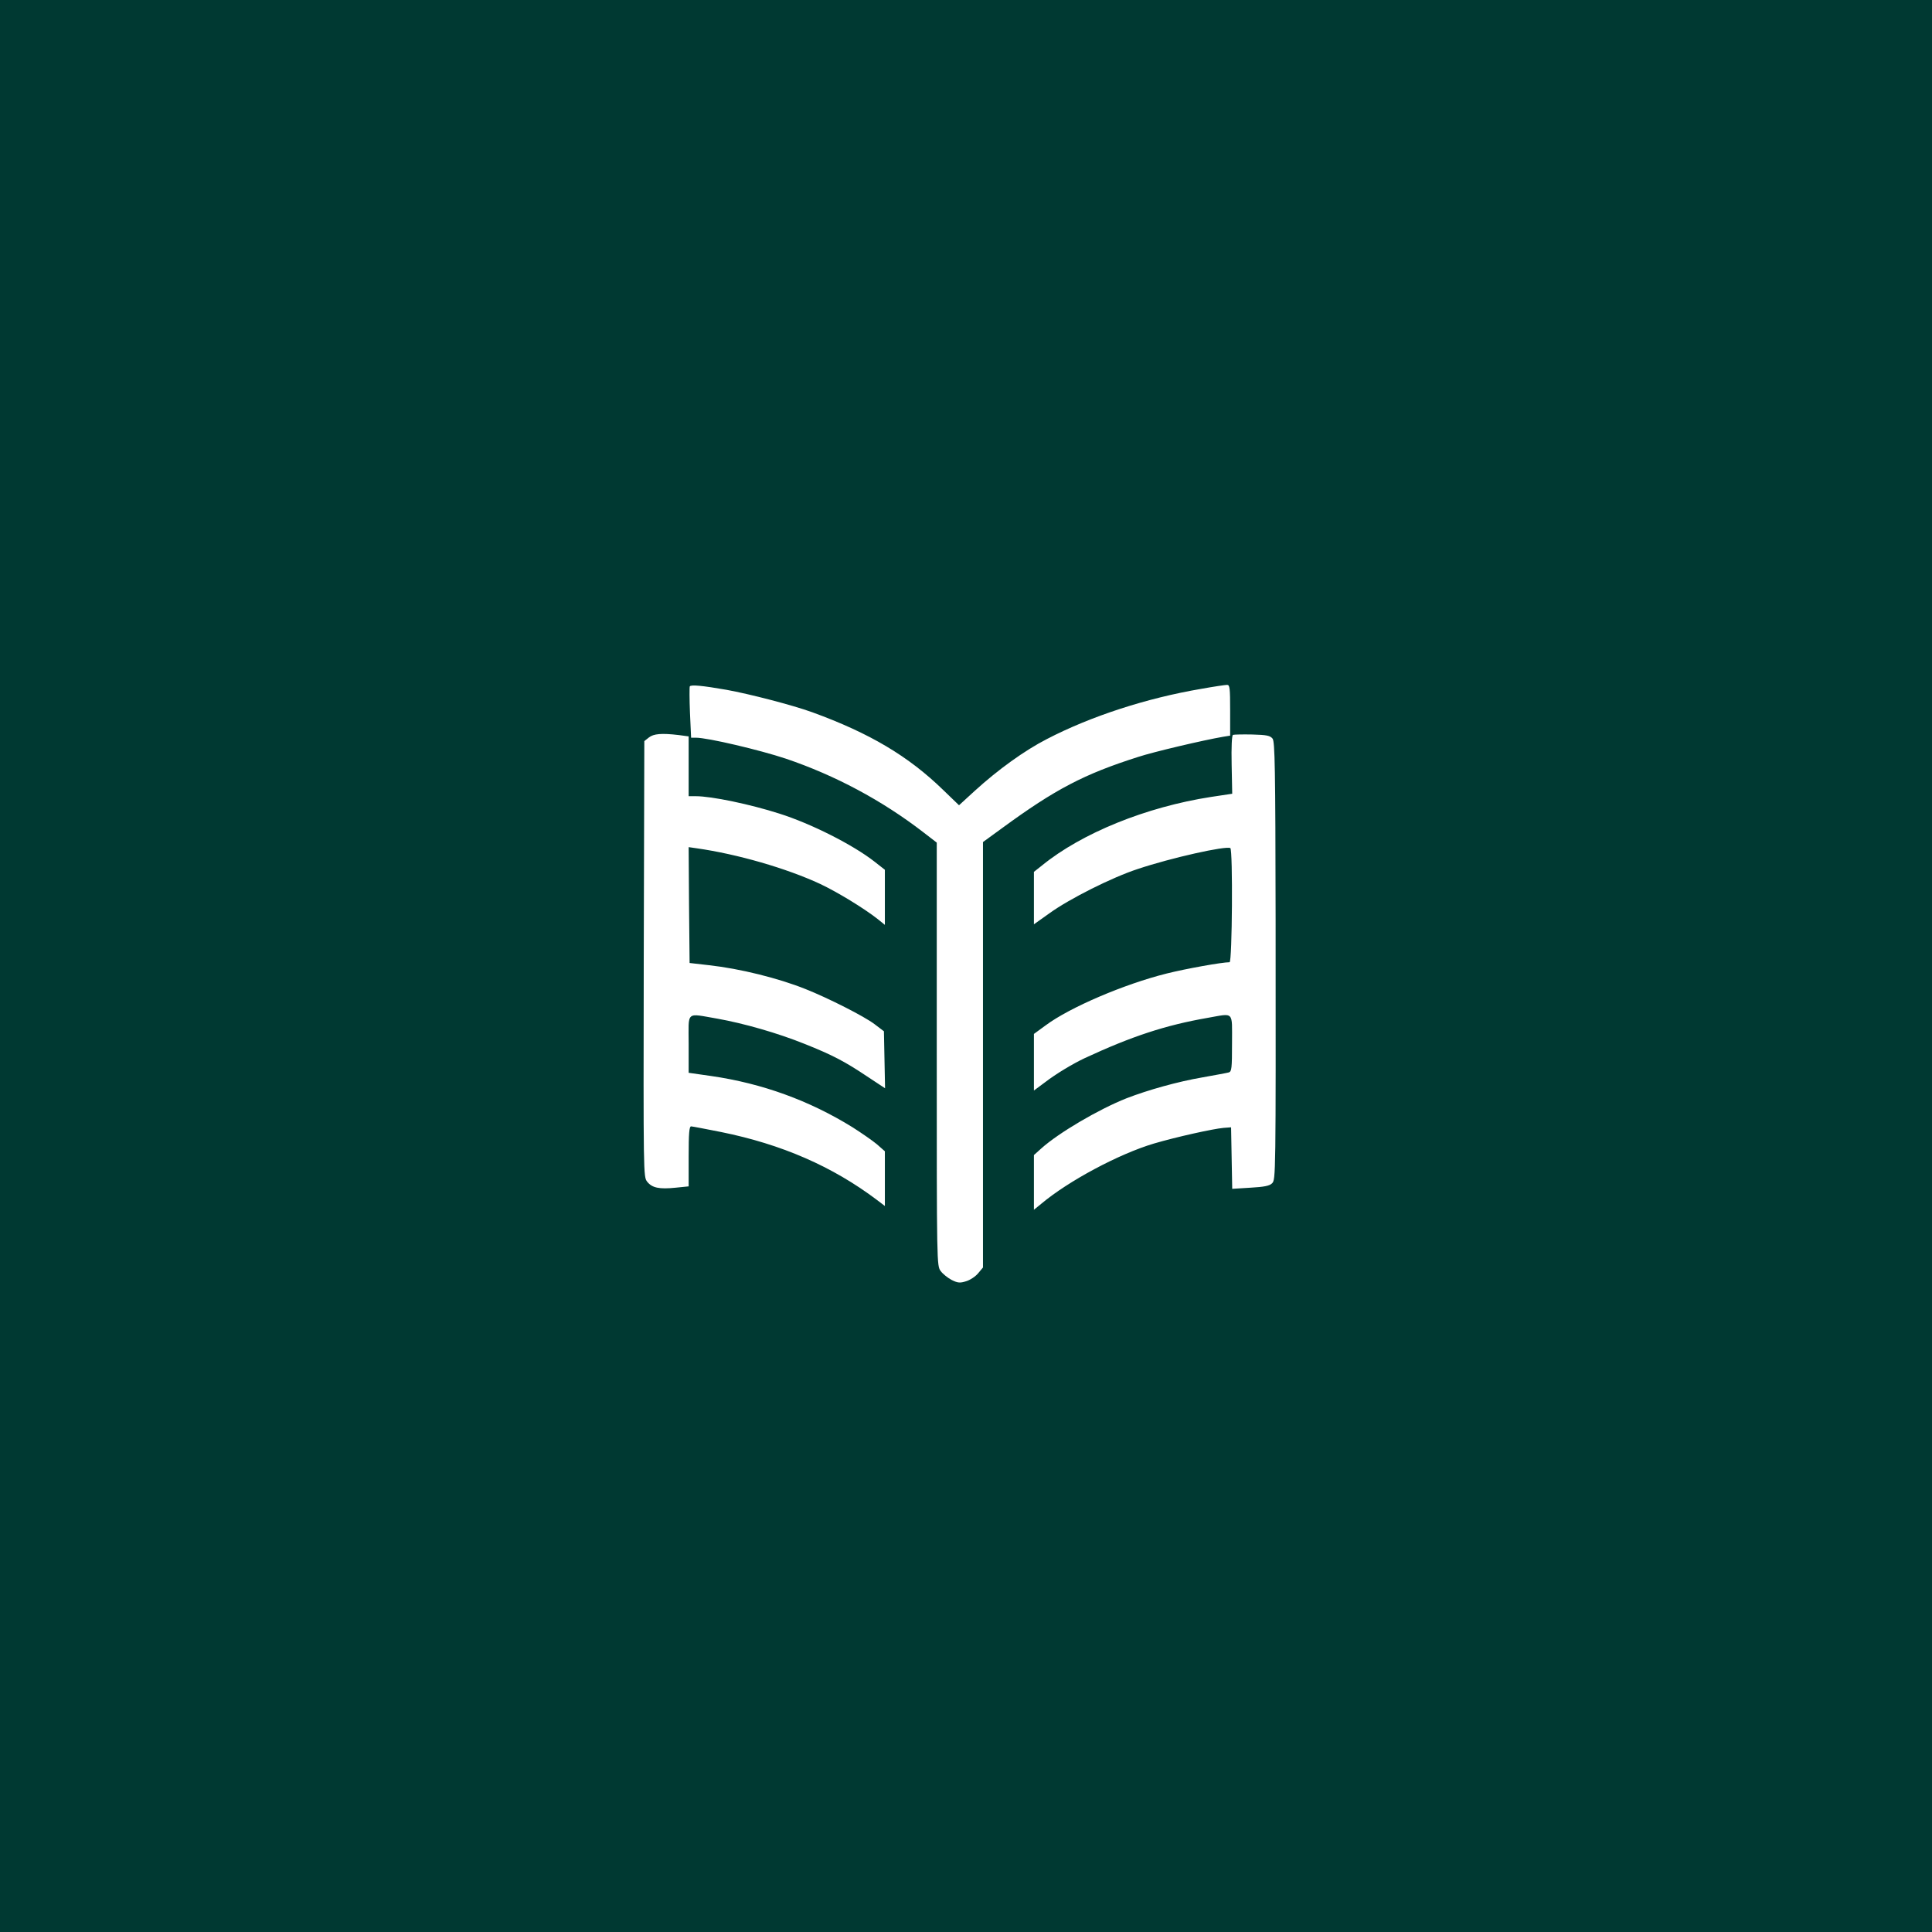 <?xml version="1.0" standalone="no"?>
<!DOCTYPE svg PUBLIC "-//W3C//DTD SVG 20010904//EN"
 "http://www.w3.org/TR/2001/REC-SVG-20010904/DTD/svg10.dtd">
<svg version="1.0" xmlns="http://www.w3.org/2000/svg"
 width="1024pt" height="1024pt" viewBox="0 0 1024 1024"
 preserveAspectRatio="xMidYMid meet">

<g transform="translate(0,1024) scale(0.1,-0.1)"
fill="#003932" stroke="none">
<path d="M0 5120 l0 -5120 5120 0 5120 0 0 5120 0 5120 -5120 0 -5120 0 0
-5120z m3850 1464 c122 -22 350 -81 455 -119 305 -111 510 -233 694 -412 l84
-81 83 76 c124 113 264 214 383 275 233 121 529 217 818 266 66 12 128 21 137
21 14 0 16 -17 16 -135 l0 -134 -37 -6 c-105 -18 -369 -80 -451 -107 -286 -91
-439 -171 -719 -376 l-103 -75 0 -1128 0 -1127 -26 -31 c-14 -17 -43 -36 -64
-42 -32 -10 -44 -9 -76 7 -21 11 -47 32 -58 47 -21 28 -21 33 -21 1150 l0
1121 -70 54 c-220 170 -470 303 -730 391 -138 46 -414 111 -476 111 l-26 0 -6
132 c-3 73 -3 136 -1 140 6 10 68 4 194 -18z m-252 -240 l52 -7 0 -158 0 -159
38 0 c84 0 289 -43 442 -92 171 -54 391 -166 504 -254 l56 -44 0 -146 0 -146
-37 30 c-75 59 -215 144 -306 187 -179 83 -438 158 -655 189 l-42 6 2 -307 3
-307 105 -12 c161 -18 364 -68 509 -126 121 -48 312 -145 366 -186 l50 -38 3
-151 3 -151 -97 64 c-115 77 -181 112 -329 171 -144 58 -323 109 -463 134
-170 29 -152 44 -152 -134 l0 -153 119 -17 c270 -39 521 -130 750 -272 47 -30
105 -70 129 -90 l42 -37 0 -145 0 -145 -42 32 c-236 178 -505 295 -826 360
-81 16 -153 30 -159 30 -10 0 -13 -38 -13 -159 l0 -159 -69 -7 c-87 -9 -125
-1 -151 32 -20 26 -20 34 -18 1180 l3 1155 24 19 c25 20 67 24 159 13z m3147
-19 c12 -17 15 -147 16 -960 1 -1367 1 -1377 -19 -1397 -13 -13 -41 -19 -114
-23 l-97 -6 -3 163 -3 163 -40 -3 c-56 -5 -250 -48 -369 -83 -185 -55 -453
-198 -598 -320 l-38 -31 0 145 0 145 39 35 c91 82 303 207 452 266 114 44 270
88 404 111 66 12 128 23 138 26 15 5 17 21 17 155 0 173 13 159 -130 134 -224
-39 -402 -98 -650 -213 -62 -29 -154 -84 -212 -129 l-58 -43 0 150 0 150 63
46 c128 95 416 218 640 274 104 26 294 60 334 60 14 0 18 596 4 605 -23 13
-312 -51 -491 -111 -135 -44 -362 -158 -467 -234 l-83 -59 0 139 0 139 43 34
c211 172 553 310 895 363 l113 17 -3 154 c-2 95 1 155 7 158 6 2 52 3 102 2
78 -2 95 -6 108 -22z"/>
</g>
</svg>
